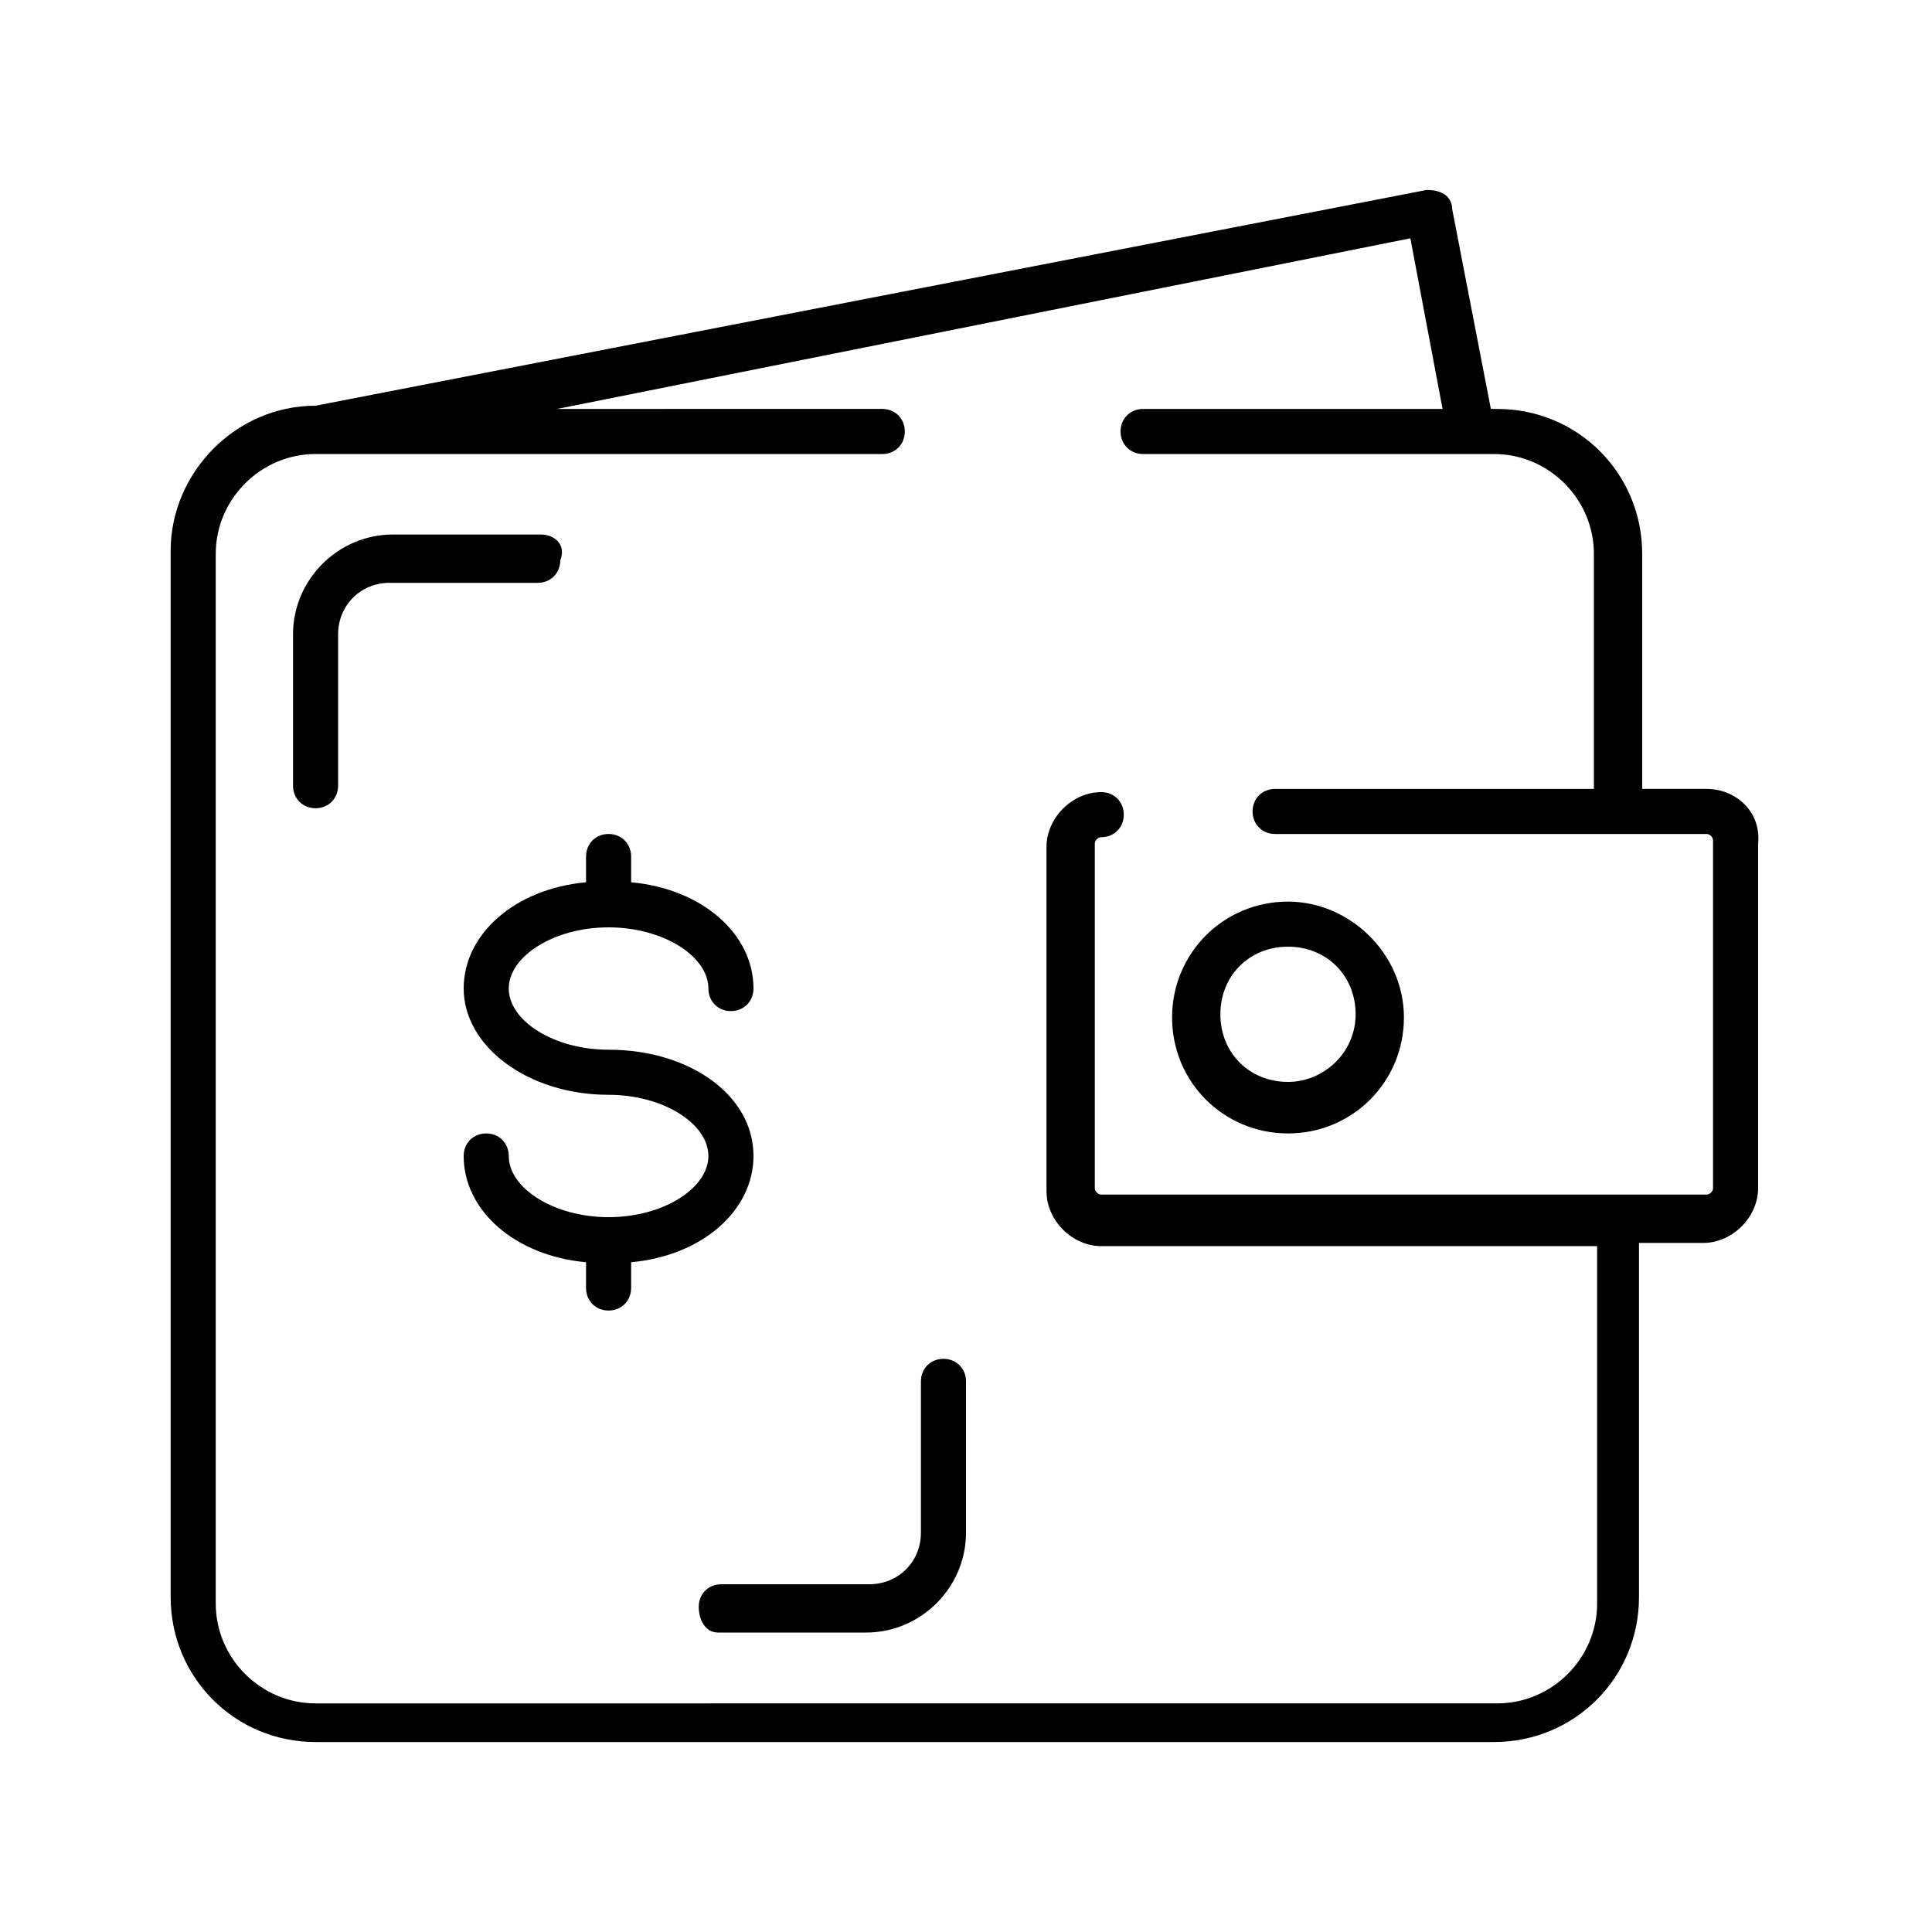 <?xml version="1.0" encoding="utf-8"?>
<!-- Generator: Adobe Illustrator 26.0.1, SVG Export Plug-In . SVG Version: 6.00 Build 0)  -->
<svg version="1.1" id="Capa_1" xmlns="http://www.w3.org/2000/svg" xmlns:xlink="http://www.w3.org/1999/xlink" x="0px" y="0px"
	 viewBox="0 0 60 60" style="enable-background:new 0 0 60 60;" xml:space="preserve">
<g>
	<g>
		<g>
			<path d="M53,24.5h-2v-7.3c0-2.5-2-4.5-4.5-4.5h-0.2l-1.2-6.2c0-0.2-0.1-0.4-0.3-0.5c-0.2-0.1-0.4-0.1-0.5-0.1L9.8,12.6
				c-2.5,0-4.5,2.1-4.5,4.5v32.5c0,2.5,2,4.5,4.5,4.5h36.6c2.5,0,4.5-2,4.5-4.5V38.6h2c0.9,0,1.7-0.8,1.7-1.7V26.2
				C54.7,25.2,53.9,24.5,53,24.5z M53.2,36.9c0,0.1-0.1,0.2-0.2,0.2H34.2c-0.1,0-0.2-0.1-0.2-0.2V26.2c0-0.1,0.1-0.2,0.2-0.2
				c0.4,0,0.7-0.3,0.7-0.7c0-0.4-0.3-0.7-0.7-0.7c-0.9,0-1.7,0.8-1.7,1.7v10.7c0,0.9,0.8,1.7,1.7,1.7h15.4v11.1
				c0,1.7-1.4,3.1-3.1,3.1H9.8c-1.7,0-3.1-1.4-3.1-3.1V17.2c0-1.7,1.4-3.1,3.1-3.1c0,0,0,0,0,0c0,0,0,0,0,0h17.6
				c0.4,0,0.7-0.3,0.7-0.7c0-0.4-0.3-0.7-0.7-0.7H17.3l26.5-5.3l1,5.3h-9.3c-0.4,0-0.7,0.3-0.7,0.7c0,0.4,0.3,0.7,0.7,0.7h10.1
				c0,0,0,0,0,0h0.8c1.7,0,3.1,1.4,3.1,3.1v7.3h-9.9c-0.4,0-0.7,0.3-0.7,0.7c0,0.4,0.3,0.7,0.7,0.7H53c0.1,0,0.2,0.1,0.2,0.2V36.9z"
				/>
		</g>
	</g>
	<g>
		<g>
			<path d="M40,28c-2,0-3.6,1.6-3.6,3.6s1.6,3.6,3.6,3.6c2,0,3.6-1.6,3.6-3.6S41.9,28,40,28z M40,33.6c-1.2,0-2.1-0.9-2.1-2.1
				c0-1.2,0.9-2.1,2.1-2.1c1.2,0,2.1,0.9,2.1,2.1C42.1,32.7,41.1,33.6,40,33.6z"/>
		</g>
	</g>
	<g>
		<g>
			<path d="M16.8,16.6h-4.6c-1.7,0-3.1,1.4-3.1,3.1v4.7c0,0.4,0.3,0.7,0.7,0.7c0.4,0,0.7-0.3,0.7-0.7v-4.7c0-0.9,0.7-1.6,1.6-1.6
				h4.6c0.4,0,0.7-0.3,0.7-0.7C17.6,16.9,17.2,16.6,16.8,16.6z"/>
		</g>
	</g>
	<g>
		<g>
			<path d="M22.3,50.7h4.6c1.7,0,3.1-1.4,3.1-3.1v-4.7c0-0.4-0.3-0.7-0.7-0.7s-0.7,0.3-0.7,0.7v4.7c0,0.9-0.7,1.6-1.6,1.6h-4.6
				c-0.4,0-0.7,0.3-0.7,0.7S21.9,50.7,22.3,50.7z"/>
		</g>
	</g>
	<path d="M18.9,34c1.7,0,3.1,0.9,3.1,1.9c0,1-1.4,1.9-3.1,1.9s-3.1-0.9-3.1-1.9c0-0.4-0.3-0.7-0.7-0.7c-0.4,0-0.7,0.3-0.7,0.7
		c0,1.7,1.6,3.1,3.8,3.3V40c0,0.4,0.3,0.7,0.7,0.7s0.7-0.3,0.7-0.7v-0.8c2.2-0.2,3.8-1.6,3.8-3.3c0-1.9-2-3.3-4.5-3.3
		c-1.7,0-3.1-0.9-3.1-1.9s1.4-1.9,3.1-1.9s3.1,0.9,3.1,1.9c0,0.4,0.3,0.7,0.7,0.7c0.4,0,0.7-0.3,0.7-0.7c0-1.7-1.6-3.1-3.8-3.3v-0.8
		c0-0.4-0.3-0.7-0.7-0.7s-0.7,0.3-0.7,0.7v0.8c-2.2,0.2-3.8,1.6-3.8,3.3C14.4,32.5,16.4,34,18.9,34z"/>
</g>
</svg>
